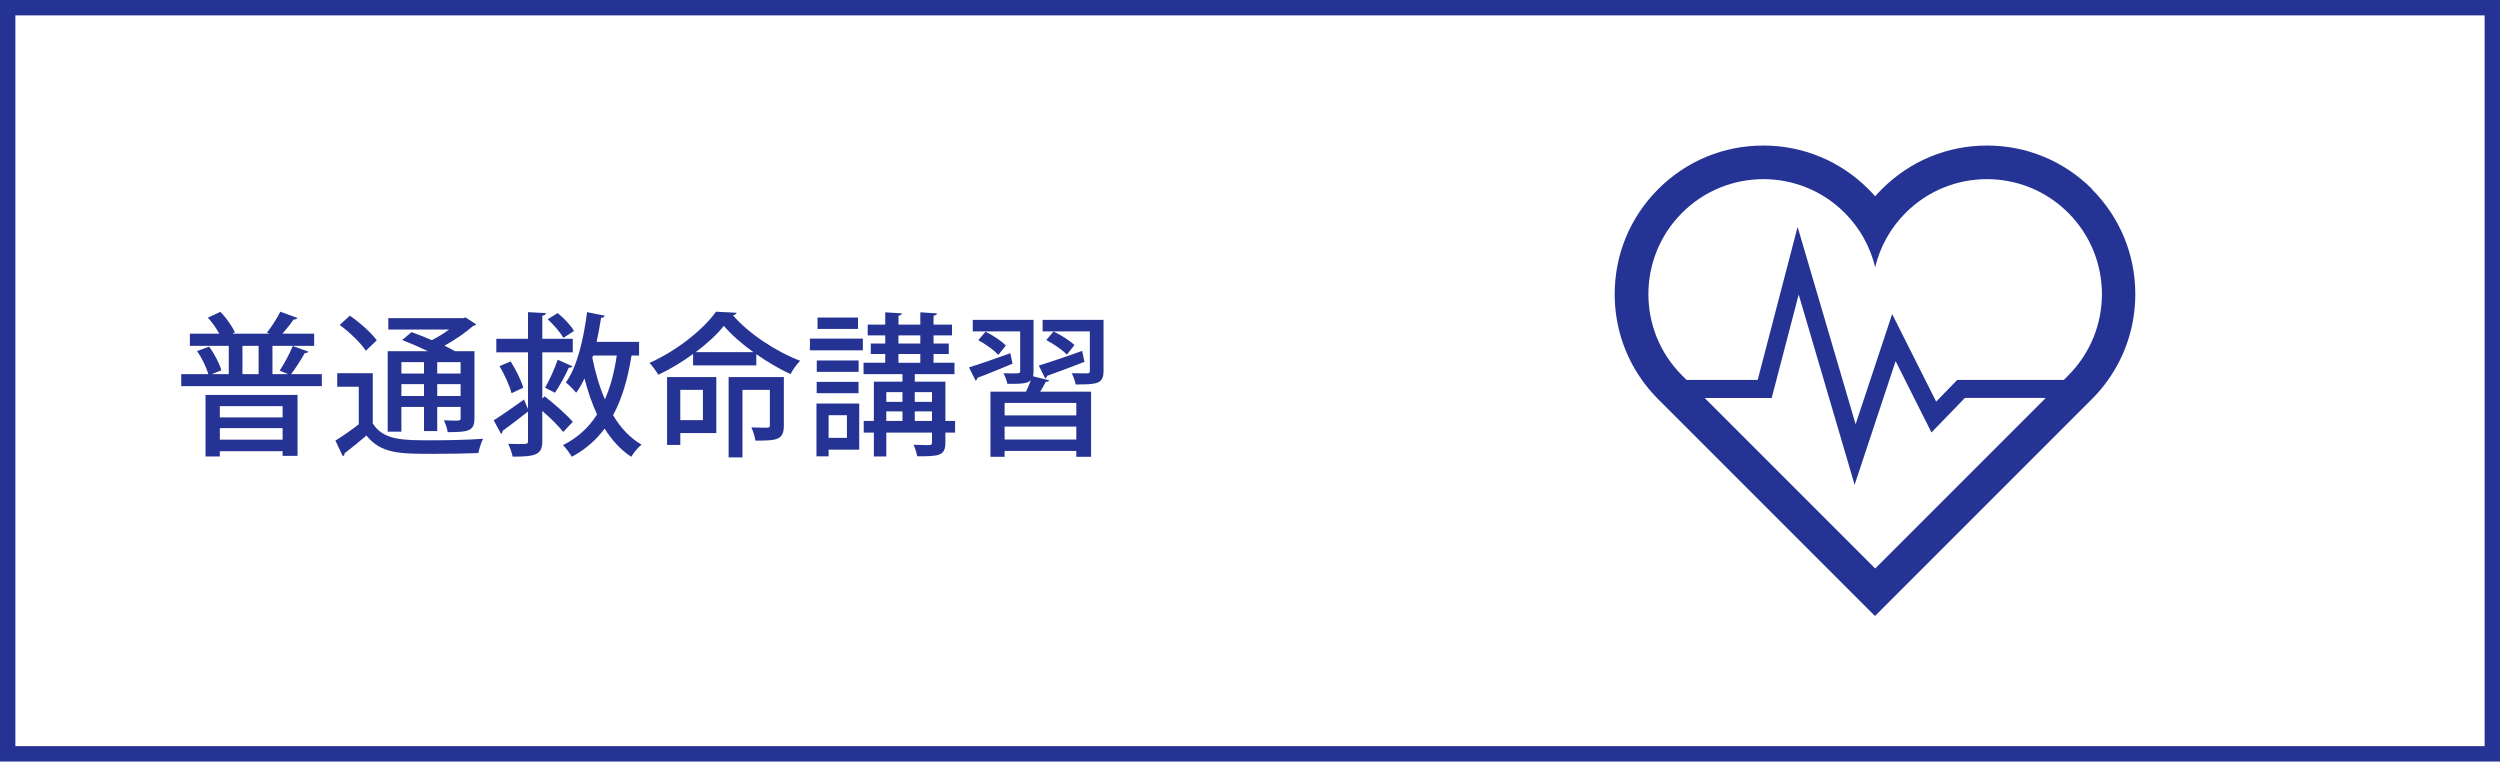<?xml version="1.0" encoding="UTF-8"?> <svg xmlns="http://www.w3.org/2000/svg" id="_レイヤー_2" data-name="レイヤー 2" viewBox="0 0 325 99"><defs><style> .cls-1 { fill: #253494; } </style></defs><g id="_文字等" data-name="文字等"><path class="cls-1" d="M323,2v95H2V2h321M325,0H0v99h325V0h0Z"></path><g><path class="cls-1" d="M40.1,45.72c-.08.12-.24.18-.48.18-.46.82-1.18,1.96-1.78,2.74h4v1.56h-18.28v-1.56h3.52c-.24-.88-.84-2.1-1.46-3l1.56-.58c.7.92,1.34,2.2,1.6,3.08l-1.26.5h2.22v-3.68h-5.06v-1.58h3.82c-.36-.68-.92-1.48-1.48-2.08l1.62-.76c.78.78,1.54,1.88,1.9,2.66l-.34.18h4.86c-.12-.06-.24-.1-.36-.14.6-.74,1.34-1.9,1.74-2.72l2.24.82c-.1.14-.26.2-.52.2-.36.54-.92,1.24-1.44,1.84h4.12v1.58h-5.42v3.68h2.04l-1.1-.46c.58-.88,1.32-2.24,1.7-3.2l2.04.74ZM26.72,59.34v-8h11.96v7.92h-1.94v-.6h-8.16v.68h-1.86ZM36.74,52.8h-8.16v1.46h8.16v-1.46ZM28.58,57.16h8.16v-1.5h-8.16v1.5ZM31.52,44.96v3.68h2.1v-3.68h-2.1Z"></path><path class="cls-1" d="M48.46,48.52v6.52c1.34,2.2,4,2.2,7.52,2.2,2.3,0,5.04-.06,6.82-.2-.22.44-.52,1.32-.62,1.86-1.48.06-3.74.1-5.82.1-4.36,0-6.82,0-8.72-2.38-.98.84-2,1.66-2.84,2.3,0,.2-.06.3-.24.38l-.96-2.02c.92-.56,2.06-1.36,3.04-2.12v-4.88h-2.8v-1.76h4.62ZM45.48,41.04c1.28.88,2.8,2.22,3.5,3.2l-1.42,1.36c-.64-1-2.12-2.42-3.4-3.36l1.32-1.2ZM52.18,52.9v3.22h-1.78v-10.46h5.24c-1.08-.52-2.32-1.06-3.36-1.46l1.22-1.02c.8.28,1.74.64,2.64,1.04.78-.4,1.58-.88,2.24-1.38h-7.9v-1.48h9.74l.28-.1,1.4.9c-.08.12-.22.18-.38.2-.96.84-2.34,1.82-3.74,2.58.52.26,1,.5,1.38.72h2.52v8.7c0,1.64-.68,1.82-3.48,1.82-.06-.48-.28-1.1-.5-1.54.5.02.96.04,1.32.04.78,0,.86,0,.86-.34v-1.44h-3.04v3.14h-1.72v-3.14h-2.94ZM55.12,47.08h-2.94v1.48h2.94v-1.48ZM52.18,51.48h2.94v-1.54h-2.94v1.54ZM59.88,48.56v-1.48h-3.04v1.48h3.04ZM56.84,51.48h3.04v-1.54h-3.04v1.54Z"></path><path class="cls-1" d="M70.8,51.52c1.26.98,2.88,2.4,3.66,3.32l-1.24,1.32c-.58-.76-1.66-1.82-2.72-2.74v3.88c0,1.68-.62,2.1-3.86,2.06-.08-.46-.34-1.2-.58-1.66.48.02.94.02,1.32.02,1.24,0,1.26,0,1.26-.42v-3.8c-1.2.94-2.44,1.9-3.3,2.5.02.16-.06.32-.2.4l-.96-1.76c1-.62,2.48-1.66,3.94-2.7l.52,1.24v-7.38h-4.12v-1.76h4.12v-3.46l2.32.12c-.02.18-.14.3-.46.34v3h3.96v1.76h-3.96v6.02l.3-.3ZM66.5,51.12c-.24-.94-.9-2.42-1.56-3.52l1.44-.62c.68,1.06,1.4,2.5,1.64,3.42l-1.52.72ZM74.42,47.62c-.06.12-.24.18-.48.18-.42.96-1.18,2.36-1.8,3.26l-1.28-.66c.56-.96,1.28-2.54,1.64-3.64l1.92.86ZM72.5,40.7c.82.66,1.72,1.62,2.12,2.32l-1.38.9c-.38-.68-1.26-1.7-2.04-2.42l1.3-.8ZM83.08,46.22h-.98c-.48,3.02-1.24,5.62-2.4,7.76.98,1.64,2.2,2.96,3.7,3.82-.44.34-1.04,1.08-1.34,1.58-1.38-.9-2.52-2.16-3.46-3.66-1.1,1.48-2.5,2.72-4.26,3.66-.24-.42-.8-1.16-1.14-1.52,1.88-.94,3.32-2.26,4.42-3.98-.66-1.42-1.2-3-1.64-4.68-.32.7-.68,1.32-1.08,1.86-.3-.38-.94-1.04-1.34-1.34,1.44-1.96,2.3-5.54,2.76-9.14l2.3.46c-.04.16-.2.26-.48.28-.16,1.04-.36,2.1-.58,3.12h5.52v1.78ZM77.1,46.22l-.1.3c.4,1.92.92,3.76,1.64,5.4.72-1.64,1.22-3.54,1.54-5.7h-3.08Z"></path><path class="cls-1" d="M90.1,46.02c-1.4,1.02-2.94,1.96-4.52,2.7-.26-.44-.76-1.14-1.14-1.54,3.52-1.58,7-4.34,8.64-6.66l2.68.14c-.06.18-.24.3-.48.32,2,2.36,5.62,4.74,8.74,5.92-.48.48-.94,1.16-1.26,1.74-1.44-.68-3-1.58-4.44-2.6v1.46h-8.22v-1.48ZM93.12,49.02v7.28h-4.68v1.54h-1.72v-8.82h6.4ZM91.38,50.68h-2.94v3.94h2.94v-3.94ZM97.94,45.78c-1.52-1.1-2.88-2.28-3.84-3.42-.86,1.1-2.16,2.3-3.66,3.42h7.5ZM101.9,49.02v6.3c0,1.9-.92,1.96-3.7,1.96-.06-.5-.3-1.22-.52-1.72.9.04,1.8.04,2.06.04.26-.02.34-.08.34-.32v-4.6h-3.56v8.78h-1.8v-10.44h7.18Z"></path><path class="cls-1" d="M105.29,45.54v-1.52h6.88v1.52h-6.88ZM111.7,52.46v6h-3.98v.86h-1.58v-6.86h5.56ZM111.62,46.86v1.48h-5.44v-1.48h5.44ZM106.17,51.12v-1.48h5.44v1.48h-5.44ZM111.54,41.28v1.48h-5.26v-1.48h5.26ZM110.1,53.98h-2.38v2.94h2.38v-2.94ZM124.16,54.72v1.52h-1.26v1.3c0,1.74-.86,1.78-3.66,1.78-.08-.44-.28-1.06-.48-1.5.9.04,1.8.04,2.06.04.28-.02.34-.1.34-.34v-1.28h-5.94v3.1h-1.62v-3.1h-1.32v-1.52h1.32v-5.1h3.72v-.98h-5.06v-1.48h2.82v-1.14h-1.88v-1.36h1.88v-1.06h-2.28v-1.4h2.28v-1.6l2.16.14c-.02.16-.14.26-.44.3v1.16h2.84v-1.6l2.16.14c-.02.16-.14.26-.44.3v1.16h2.4v1.4h-2.4v1.06h1.98v1.36h-1.98v1.14h2.72v1.48h-5.16v.98h3.98v5.1h1.26ZM117.32,50.98h-2.1v1.26h2.1v-1.26ZM115.22,53.48v1.24h2.1v-1.24h-2.1ZM116.8,43.6v1.06h2.84v-1.06h-2.84ZM116.8,46.02v1.14h2.84v-1.14h-2.84ZM121.16,50.98h-2.24v1.26h2.24v-1.26ZM118.92,54.72h2.24v-1.24h-2.24v1.24Z"></path><path class="cls-1" d="M125.97,47.76c1.38-.42,3.4-1.14,5.38-1.84l.28,1.36c-1.68.7-3.42,1.42-4.58,1.84,0,.16-.08.3-.22.36l-.86-1.72ZM134.36,48.26c0,.26-.02.48-.06.66l2.1.52c-.06.12-.22.2-.46.2-.18.38-.44.84-.72,1.28h6.62v8.46h-1.92v-.76h-9.32v.76h-1.84v-8.46h4.62c.22-.46.46-1.02.64-1.5-.48.48-1.32.48-3.06.48-.08-.42-.3-.98-.5-1.38.42.02.82.02,1.14.02.92,0,1.02,0,1.02-.28v-5.18h-6.16v-1.5h7.9v6.68ZM128.12,43.12c.94.46,2.1,1.22,2.64,1.8l-.98,1.22c-.52-.6-1.66-1.4-2.6-1.92l.94-1.1ZM139.92,54v-1.62h-9.32v1.62h9.32ZM130.6,57.14h9.32v-1.68h-9.32v1.68ZM140.98,47.04c-1.78.68-3.64,1.4-4.86,1.82-.02.16-.12.3-.24.34l-.84-1.68c1.44-.44,3.56-1.16,5.64-1.9l.3,1.42ZM143.46,41.58v6.66c0,1.68-.88,1.74-3.62,1.74-.08-.44-.3-1.06-.52-1.46.86.02,1.76.02,2.02.02.26-.02.34-.08.34-.3v-5.16h-6.14v-1.5h7.92ZM136.96,43.1c.94.44,2.14,1.18,2.72,1.76l-.98,1.24c-.56-.58-1.72-1.38-2.68-1.9l.94-1.1Z"></path></g><path class="cls-1" d="M271.97,24.58c-3.65-3.65-8.5-5.66-13.66-5.66s-10.01,2.01-13.66,5.66c-.3.3-.59.62-.88.94-.28-.32-.57-.63-.88-.94-3.65-3.65-8.5-5.66-13.66-5.66s-10.01,2.01-13.66,5.66-5.66,8.5-5.66,13.66c0,4.05,1.24,7.91,3.54,11.15.58.83,1.24,1.61,1.96,2.35.05.05.1.1.15.15l25.1,25.1,3.09,3.09,28.19-28.19c.05-.05.1-.1.15-.15.73-.74,1.38-1.52,1.96-2.35,2.3-3.24,3.54-7.1,3.54-11.15,0-5.16-2.01-10.01-5.66-13.66ZM243.78,73.91l-22.17-22.17h8.71l3.51-13.45,7.27,24.73,5.33-16.07,4.66,9.27,4.35-4.49h10.51l-22.17,22.17ZM268.88,48.81l-.58.58h-13.86l-2.74,2.82-5.72-11.38-4.75,14.32-7.54-25.65-5.19,19.89h-9.25l-.58-.58c-5.84-5.84-5.84-15.3,0-21.14,2.92-2.92,6.74-4.38,10.57-4.38s7.65,1.46,10.57,4.38c2.02,2.02,3.34,4.48,3.96,7.07.62-2.59,1.94-5.05,3.96-7.07,2.92-2.92,6.74-4.38,10.57-4.38s7.65,1.46,10.57,4.38c5.84,5.84,5.84,15.3,0,21.14Z"></path></g></svg> 